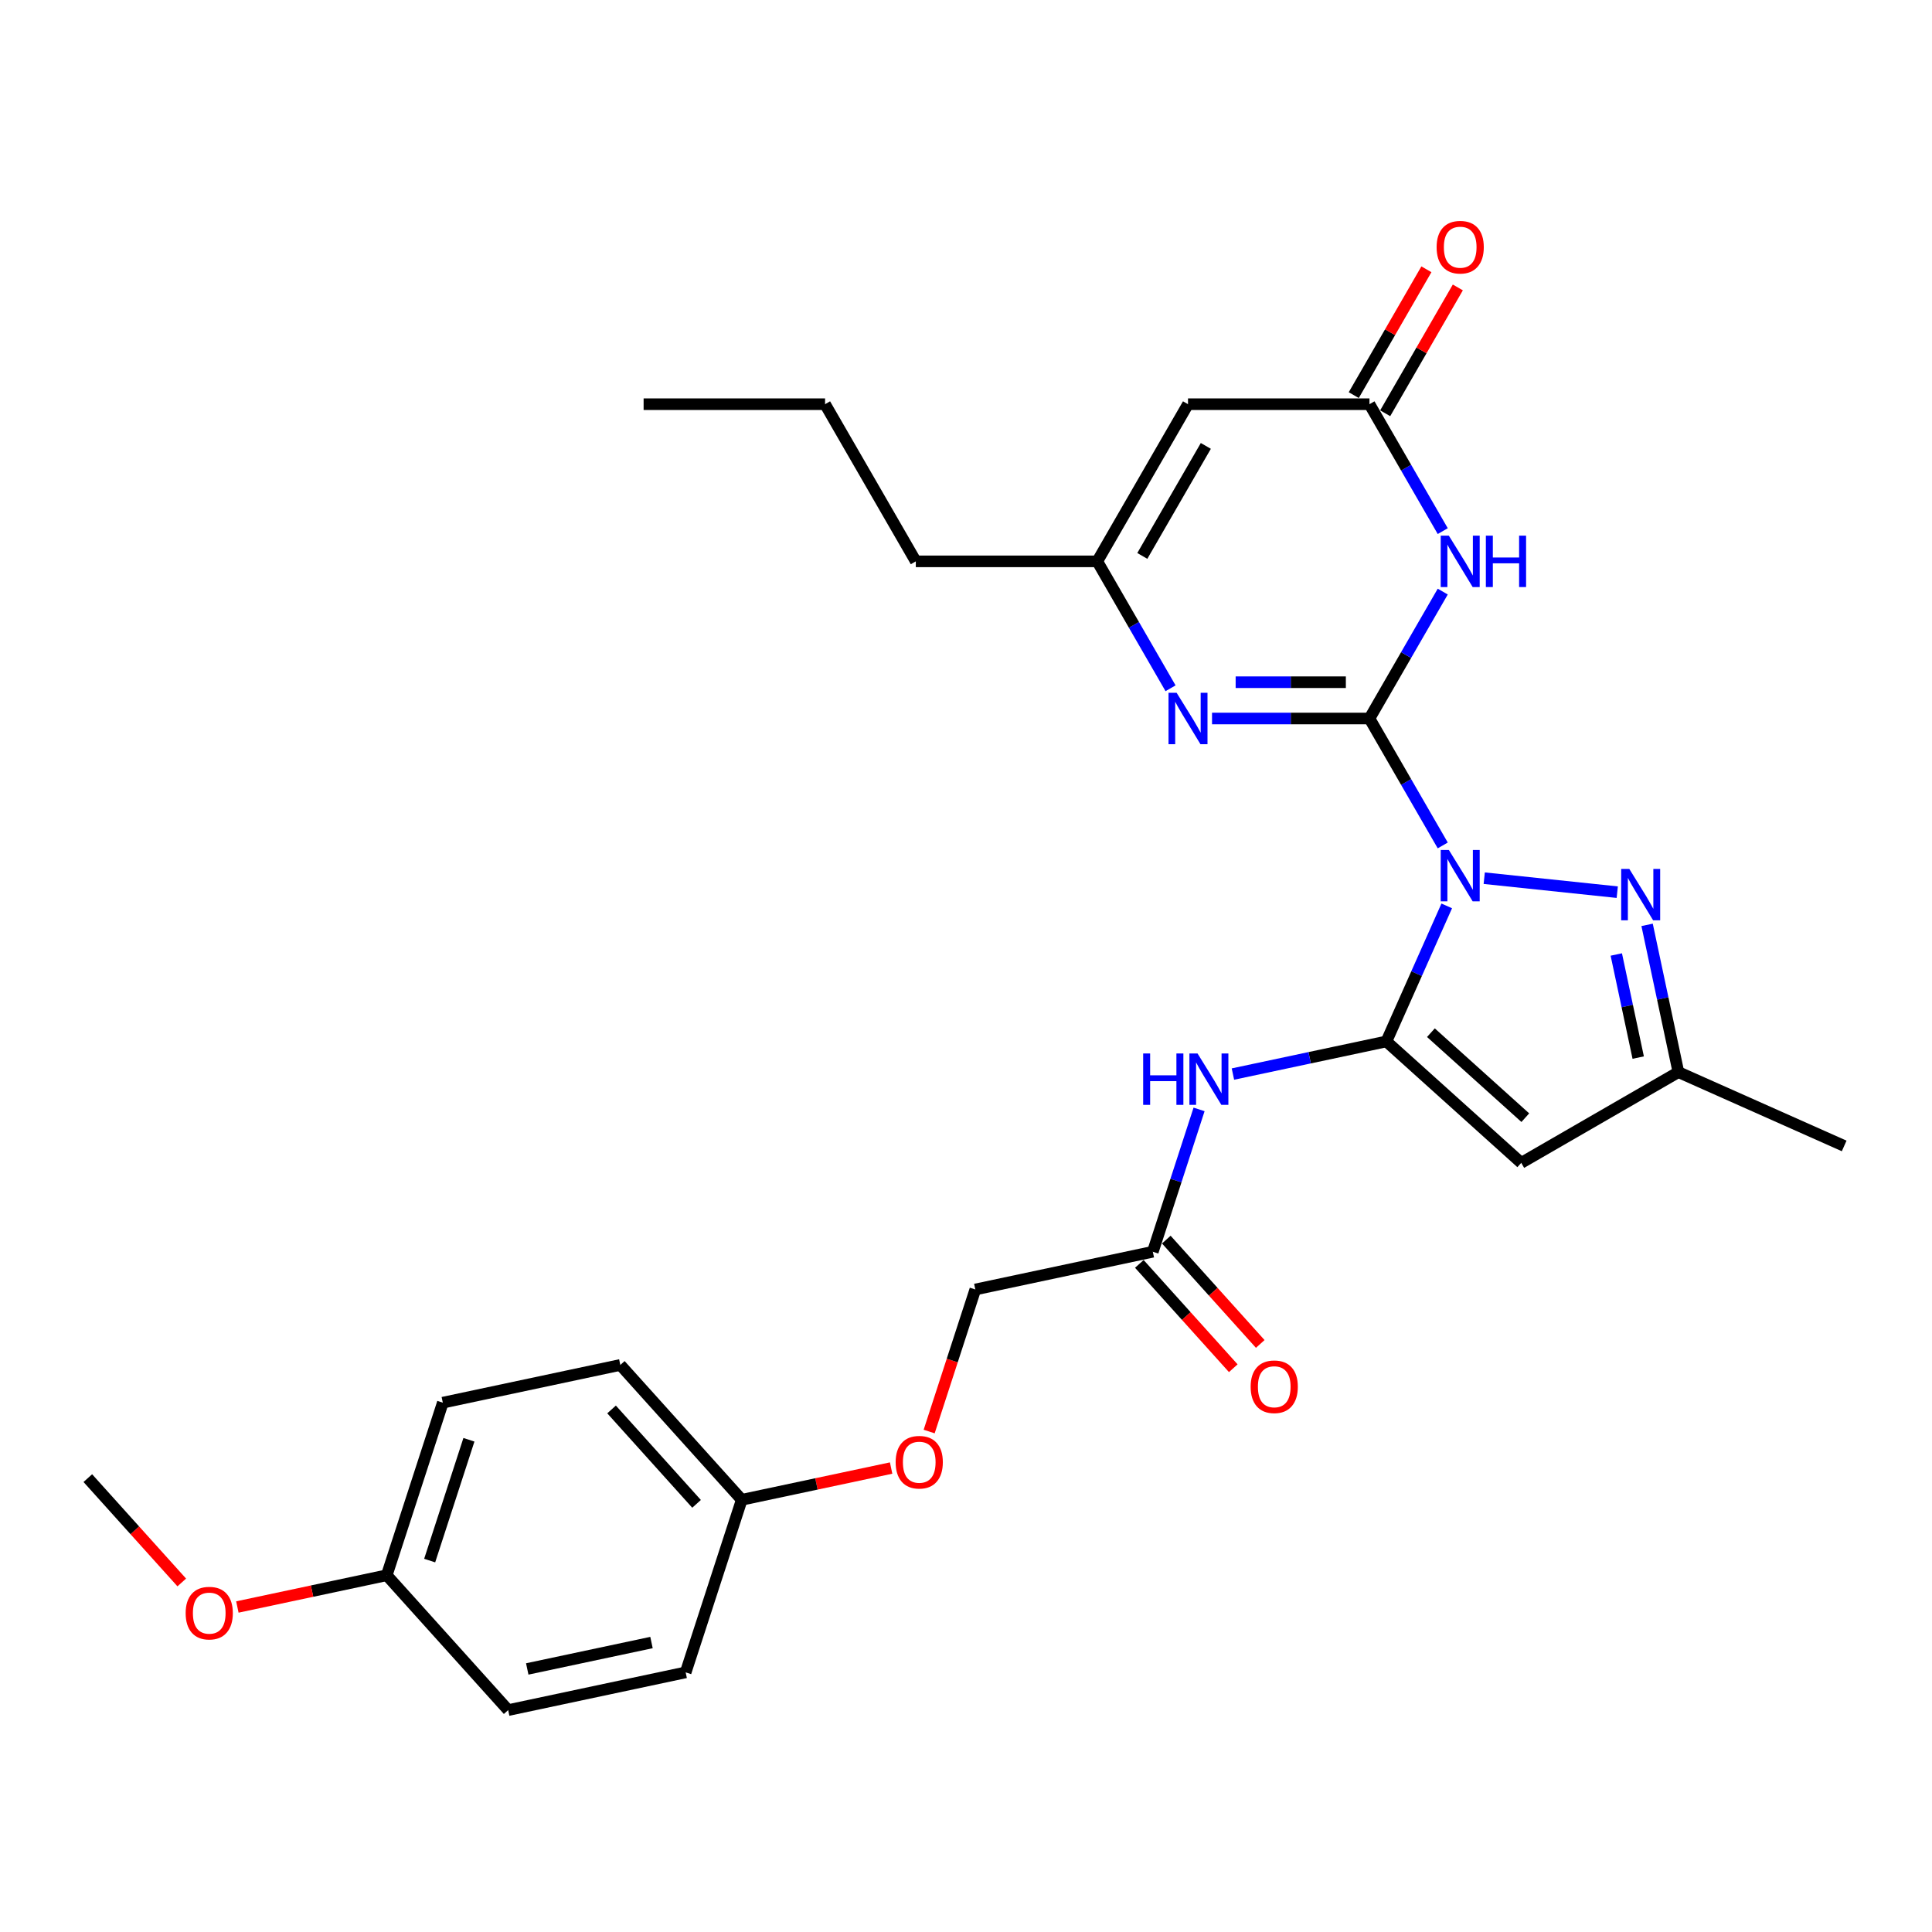 <?xml version='1.0' encoding='iso-8859-1'?>
<svg version='1.1' baseProfile='full'
              xmlns='http://www.w3.org/2000/svg'
                      xmlns:rdkit='http://www.rdkit.org/xml'
                      xmlns:xlink='http://www.w3.org/1999/xlink'
                  xml:space='preserve'
width='1000px' height='1000px' viewBox='0 0 1000 1000'>
<!-- END OF HEADER -->
<rect style='opacity:1.0;fill:#FFFFFF;stroke:none' width='1000' height='1000' x='0' y='0'> </rect>
<path class='bond-0' d='M 746.765,437.593 L 727.801,404.745' style='fill:none;fill-rule:evenodd;stroke:#0000FF;stroke-width:6px;stroke-linecap:butt;stroke-linejoin:miter;stroke-opacity:1' />
<path class='bond-0' d='M 727.801,404.745 L 708.836,371.898' style='fill:none;fill-rule:evenodd;stroke:#000000;stroke-width:6px;stroke-linecap:butt;stroke-linejoin:miter;stroke-opacity:1' />
<path class='bond-1' d='M 748.832,468.889 L 733.214,503.968' style='fill:none;fill-rule:evenodd;stroke:#0000FF;stroke-width:6px;stroke-linecap:butt;stroke-linejoin:miter;stroke-opacity:1' />
<path class='bond-1' d='M 733.214,503.968 L 717.596,539.047' style='fill:none;fill-rule:evenodd;stroke:#000000;stroke-width:6px;stroke-linecap:butt;stroke-linejoin:miter;stroke-opacity:1' />
<path class='bond-3' d='M 768.235,454.548 L 837.088,461.784' style='fill:none;fill-rule:evenodd;stroke:#0000FF;stroke-width:6px;stroke-linecap:butt;stroke-linejoin:miter;stroke-opacity:1' />
<path class='bond-2' d='M 708.836,371.898 L 727.801,339.051' style='fill:none;fill-rule:evenodd;stroke:#000000;stroke-width:6px;stroke-linecap:butt;stroke-linejoin:miter;stroke-opacity:1' />
<path class='bond-2' d='M 727.801,339.051 L 746.765,306.204' style='fill:none;fill-rule:evenodd;stroke:#0000FF;stroke-width:6px;stroke-linecap:butt;stroke-linejoin:miter;stroke-opacity:1' />
<path class='bond-4' d='M 708.836,371.898 L 668.091,371.898' style='fill:none;fill-rule:evenodd;stroke:#000000;stroke-width:6px;stroke-linecap:butt;stroke-linejoin:miter;stroke-opacity:1' />
<path class='bond-4' d='M 668.091,371.898 L 627.346,371.898' style='fill:none;fill-rule:evenodd;stroke:#0000FF;stroke-width:6px;stroke-linecap:butt;stroke-linejoin:miter;stroke-opacity:1' />
<path class='bond-4' d='M 696.613,353.113 L 668.091,353.113' style='fill:none;fill-rule:evenodd;stroke:#000000;stroke-width:6px;stroke-linecap:butt;stroke-linejoin:miter;stroke-opacity:1' />
<path class='bond-4' d='M 668.091,353.113 L 639.569,353.113' style='fill:none;fill-rule:evenodd;stroke:#0000FF;stroke-width:6px;stroke-linecap:butt;stroke-linejoin:miter;stroke-opacity:1' />
<path class='bond-5' d='M 717.596,539.047 L 787.397,601.896' style='fill:none;fill-rule:evenodd;stroke:#000000;stroke-width:6px;stroke-linecap:butt;stroke-linejoin:miter;stroke-opacity:1' />
<path class='bond-5' d='M 740.636,534.514 L 789.497,578.508' style='fill:none;fill-rule:evenodd;stroke:#000000;stroke-width:6px;stroke-linecap:butt;stroke-linejoin:miter;stroke-opacity:1' />
<path class='bond-7' d='M 717.596,539.047 L 677.877,547.489' style='fill:none;fill-rule:evenodd;stroke:#000000;stroke-width:6px;stroke-linecap:butt;stroke-linejoin:miter;stroke-opacity:1' />
<path class='bond-7' d='M 677.877,547.489 L 638.158,555.932' style='fill:none;fill-rule:evenodd;stroke:#0000FF;stroke-width:6px;stroke-linecap:butt;stroke-linejoin:miter;stroke-opacity:1' />
<path class='bond-6' d='M 746.765,274.907 L 727.801,242.06' style='fill:none;fill-rule:evenodd;stroke:#0000FF;stroke-width:6px;stroke-linecap:butt;stroke-linejoin:miter;stroke-opacity:1' />
<path class='bond-6' d='M 727.801,242.06 L 708.836,209.213' style='fill:none;fill-rule:evenodd;stroke:#000000;stroke-width:6px;stroke-linecap:butt;stroke-linejoin:miter;stroke-opacity:1' />
<path class='bond-10' d='M 852.537,478.707 L 860.638,516.82' style='fill:none;fill-rule:evenodd;stroke:#0000FF;stroke-width:6px;stroke-linecap:butt;stroke-linejoin:miter;stroke-opacity:1' />
<path class='bond-10' d='M 860.638,516.82 L 868.739,554.932' style='fill:none;fill-rule:evenodd;stroke:#000000;stroke-width:6px;stroke-linecap:butt;stroke-linejoin:miter;stroke-opacity:1' />
<path class='bond-10' d='M 836.593,494.046 L 842.264,520.725' style='fill:none;fill-rule:evenodd;stroke:#0000FF;stroke-width:6px;stroke-linecap:butt;stroke-linejoin:miter;stroke-opacity:1' />
<path class='bond-10' d='M 842.264,520.725 L 847.934,547.404' style='fill:none;fill-rule:evenodd;stroke:#000000;stroke-width:6px;stroke-linecap:butt;stroke-linejoin:miter;stroke-opacity:1' />
<path class='bond-9' d='M 605.875,356.25 L 586.911,323.403' style='fill:none;fill-rule:evenodd;stroke:#0000FF;stroke-width:6px;stroke-linecap:butt;stroke-linejoin:miter;stroke-opacity:1' />
<path class='bond-9' d='M 586.911,323.403 L 567.947,290.555' style='fill:none;fill-rule:evenodd;stroke:#000000;stroke-width:6px;stroke-linecap:butt;stroke-linejoin:miter;stroke-opacity:1' />
<path class='bond-28' d='M 787.397,601.896 L 868.739,554.932' style='fill:none;fill-rule:evenodd;stroke:#000000;stroke-width:6px;stroke-linecap:butt;stroke-linejoin:miter;stroke-opacity:1' />
<path class='bond-12' d='M 716.97,213.909 L 735.772,181.344' style='fill:none;fill-rule:evenodd;stroke:#000000;stroke-width:6px;stroke-linecap:butt;stroke-linejoin:miter;stroke-opacity:1' />
<path class='bond-12' d='M 735.772,181.344 L 754.574,148.778' style='fill:none;fill-rule:evenodd;stroke:#FF0000;stroke-width:6px;stroke-linecap:butt;stroke-linejoin:miter;stroke-opacity:1' />
<path class='bond-12' d='M 700.702,204.517 L 719.504,171.951' style='fill:none;fill-rule:evenodd;stroke:#000000;stroke-width:6px;stroke-linecap:butt;stroke-linejoin:miter;stroke-opacity:1' />
<path class='bond-12' d='M 719.504,171.951 L 738.305,139.386' style='fill:none;fill-rule:evenodd;stroke:#FF0000;stroke-width:6px;stroke-linecap:butt;stroke-linejoin:miter;stroke-opacity:1' />
<path class='bond-29' d='M 708.836,209.213 L 614.91,209.213' style='fill:none;fill-rule:evenodd;stroke:#000000;stroke-width:6px;stroke-linecap:butt;stroke-linejoin:miter;stroke-opacity:1' />
<path class='bond-11' d='M 620.638,574.223 L 608.668,611.064' style='fill:none;fill-rule:evenodd;stroke:#0000FF;stroke-width:6px;stroke-linecap:butt;stroke-linejoin:miter;stroke-opacity:1' />
<path class='bond-11' d='M 608.668,611.064 L 596.697,647.904' style='fill:none;fill-rule:evenodd;stroke:#000000;stroke-width:6px;stroke-linecap:butt;stroke-linejoin:miter;stroke-opacity:1' />
<path class='bond-8' d='M 614.91,209.213 L 567.947,290.555' style='fill:none;fill-rule:evenodd;stroke:#000000;stroke-width:6px;stroke-linecap:butt;stroke-linejoin:miter;stroke-opacity:1' />
<path class='bond-8' d='M 624.134,230.807 L 591.26,287.747' style='fill:none;fill-rule:evenodd;stroke:#000000;stroke-width:6px;stroke-linecap:butt;stroke-linejoin:miter;stroke-opacity:1' />
<path class='bond-22' d='M 567.947,290.555 L 474.02,290.555' style='fill:none;fill-rule:evenodd;stroke:#000000;stroke-width:6px;stroke-linecap:butt;stroke-linejoin:miter;stroke-opacity:1' />
<path class='bond-24' d='M 868.739,554.932 L 954.545,593.136' style='fill:none;fill-rule:evenodd;stroke:#000000;stroke-width:6px;stroke-linecap:butt;stroke-linejoin:miter;stroke-opacity:1' />
<path class='bond-13' d='M 589.717,654.189 L 614.029,681.19' style='fill:none;fill-rule:evenodd;stroke:#000000;stroke-width:6px;stroke-linecap:butt;stroke-linejoin:miter;stroke-opacity:1' />
<path class='bond-13' d='M 614.029,681.19 L 638.341,708.192' style='fill:none;fill-rule:evenodd;stroke:#FF0000;stroke-width:6px;stroke-linecap:butt;stroke-linejoin:miter;stroke-opacity:1' />
<path class='bond-13' d='M 603.677,641.619 L 627.99,668.621' style='fill:none;fill-rule:evenodd;stroke:#000000;stroke-width:6px;stroke-linecap:butt;stroke-linejoin:miter;stroke-opacity:1' />
<path class='bond-13' d='M 627.99,668.621 L 652.302,695.622' style='fill:none;fill-rule:evenodd;stroke:#FF0000;stroke-width:6px;stroke-linecap:butt;stroke-linejoin:miter;stroke-opacity:1' />
<path class='bond-15' d='M 596.697,647.904 L 504.824,667.433' style='fill:none;fill-rule:evenodd;stroke:#000000;stroke-width:6px;stroke-linecap:butt;stroke-linejoin:miter;stroke-opacity:1' />
<path class='bond-14' d='M 480.932,740.963 L 492.878,704.198' style='fill:none;fill-rule:evenodd;stroke:#FF0000;stroke-width:6px;stroke-linecap:butt;stroke-linejoin:miter;stroke-opacity:1' />
<path class='bond-14' d='M 492.878,704.198 L 504.824,667.433' style='fill:none;fill-rule:evenodd;stroke:#000000;stroke-width:6px;stroke-linecap:butt;stroke-linejoin:miter;stroke-opacity:1' />
<path class='bond-16' d='M 461.24,759.856 L 422.583,768.073' style='fill:none;fill-rule:evenodd;stroke:#FF0000;stroke-width:6px;stroke-linecap:butt;stroke-linejoin:miter;stroke-opacity:1' />
<path class='bond-16' d='M 422.583,768.073 L 383.925,776.29' style='fill:none;fill-rule:evenodd;stroke:#000000;stroke-width:6px;stroke-linecap:butt;stroke-linejoin:miter;stroke-opacity:1' />
<path class='bond-18' d='M 383.925,776.29 L 354.9,865.619' style='fill:none;fill-rule:evenodd;stroke:#000000;stroke-width:6px;stroke-linecap:butt;stroke-linejoin:miter;stroke-opacity:1' />
<path class='bond-19' d='M 383.925,776.29 L 321.076,706.489' style='fill:none;fill-rule:evenodd;stroke:#000000;stroke-width:6px;stroke-linecap:butt;stroke-linejoin:miter;stroke-opacity:1' />
<path class='bond-19' d='M 360.537,778.39 L 316.543,729.529' style='fill:none;fill-rule:evenodd;stroke:#000000;stroke-width:6px;stroke-linecap:butt;stroke-linejoin:miter;stroke-opacity:1' />
<path class='bond-17' d='M 200.177,815.347 L 229.202,726.018' style='fill:none;fill-rule:evenodd;stroke:#000000;stroke-width:6px;stroke-linecap:butt;stroke-linejoin:miter;stroke-opacity:1' />
<path class='bond-17' d='M 222.397,807.753 L 242.714,745.222' style='fill:none;fill-rule:evenodd;stroke:#000000;stroke-width:6px;stroke-linecap:butt;stroke-linejoin:miter;stroke-opacity:1' />
<path class='bond-23' d='M 200.177,815.347 L 161.52,823.564' style='fill:none;fill-rule:evenodd;stroke:#000000;stroke-width:6px;stroke-linecap:butt;stroke-linejoin:miter;stroke-opacity:1' />
<path class='bond-23' d='M 161.52,823.564 L 122.862,831.781' style='fill:none;fill-rule:evenodd;stroke:#FF0000;stroke-width:6px;stroke-linecap:butt;stroke-linejoin:miter;stroke-opacity:1' />
<path class='bond-30' d='M 200.177,815.347 L 263.026,885.148' style='fill:none;fill-rule:evenodd;stroke:#000000;stroke-width:6px;stroke-linecap:butt;stroke-linejoin:miter;stroke-opacity:1' />
<path class='bond-20' d='M 354.9,865.619 L 263.026,885.148' style='fill:none;fill-rule:evenodd;stroke:#000000;stroke-width:6px;stroke-linecap:butt;stroke-linejoin:miter;stroke-opacity:1' />
<path class='bond-20' d='M 337.213,850.174 L 272.902,863.844' style='fill:none;fill-rule:evenodd;stroke:#000000;stroke-width:6px;stroke-linecap:butt;stroke-linejoin:miter;stroke-opacity:1' />
<path class='bond-21' d='M 321.076,706.489 L 229.202,726.018' style='fill:none;fill-rule:evenodd;stroke:#000000;stroke-width:6px;stroke-linecap:butt;stroke-linejoin:miter;stroke-opacity:1' />
<path class='bond-26' d='M 474.02,290.555 L 427.057,209.213' style='fill:none;fill-rule:evenodd;stroke:#000000;stroke-width:6px;stroke-linecap:butt;stroke-linejoin:miter;stroke-opacity:1' />
<path class='bond-25' d='M 94.079,819.077 L 69.767,792.076' style='fill:none;fill-rule:evenodd;stroke:#FF0000;stroke-width:6px;stroke-linecap:butt;stroke-linejoin:miter;stroke-opacity:1' />
<path class='bond-25' d='M 69.767,792.076 L 45.455,765.075' style='fill:none;fill-rule:evenodd;stroke:#000000;stroke-width:6px;stroke-linecap:butt;stroke-linejoin:miter;stroke-opacity:1' />
<path class='bond-27' d='M 427.057,209.213 L 333.131,209.213' style='fill:none;fill-rule:evenodd;stroke:#000000;stroke-width:6px;stroke-linecap:butt;stroke-linejoin:miter;stroke-opacity:1' />
<path  class='atom-0' d='M 749.92 439.941
L 758.636 454.03
Q 759.5 455.42, 760.89 457.937
Q 762.28 460.454, 762.355 460.604
L 762.355 439.941
L 765.887 439.941
L 765.887 466.541
L 762.243 466.541
L 752.888 451.137
Q 751.798 449.333, 750.633 447.267
Q 749.506 445.201, 749.168 444.562
L 749.168 466.541
L 745.712 466.541
L 745.712 439.941
L 749.92 439.941
' fill='#0000FF'/>
<path  class='atom-3' d='M 749.92 277.256
L 758.636 291.344
Q 759.5 292.735, 760.89 295.252
Q 762.28 297.769, 762.355 297.919
L 762.355 277.256
L 765.887 277.256
L 765.887 303.855
L 762.243 303.855
L 752.888 288.452
Q 751.798 286.648, 750.633 284.582
Q 749.506 282.515, 749.168 281.877
L 749.168 303.855
L 745.712 303.855
L 745.712 277.256
L 749.92 277.256
' fill='#0000FF'/>
<path  class='atom-3' d='M 769.081 277.256
L 772.687 277.256
L 772.687 288.564
L 786.288 288.564
L 786.288 277.256
L 789.895 277.256
L 789.895 303.855
L 786.288 303.855
L 786.288 291.57
L 772.687 291.57
L 772.687 303.855
L 769.081 303.855
L 769.081 277.256
' fill='#0000FF'/>
<path  class='atom-4' d='M 843.331 449.759
L 852.048 463.848
Q 852.912 465.238, 854.302 467.755
Q 855.692 470.272, 855.767 470.422
L 855.767 449.759
L 859.299 449.759
L 859.299 476.359
L 855.654 476.359
L 846.299 460.955
Q 845.21 459.151, 844.045 457.085
Q 842.918 455.019, 842.58 454.38
L 842.58 476.359
L 839.123 476.359
L 839.123 449.759
L 843.331 449.759
' fill='#0000FF'/>
<path  class='atom-5' d='M 609.03 358.598
L 617.746 372.687
Q 618.611 374.077, 620.001 376.594
Q 621.391 379.112, 621.466 379.262
L 621.466 358.598
L 624.998 358.598
L 624.998 385.198
L 621.353 385.198
L 611.998 369.794
Q 610.909 367.991, 609.744 365.924
Q 608.617 363.858, 608.279 363.219
L 608.279 385.198
L 604.822 385.198
L 604.822 358.598
L 609.03 358.598
' fill='#0000FF'/>
<path  class='atom-8' d='M 591.702 545.275
L 595.309 545.275
L 595.309 556.584
L 608.909 556.584
L 608.909 545.275
L 612.516 545.275
L 612.516 571.875
L 608.909 571.875
L 608.909 559.589
L 595.309 559.589
L 595.309 571.875
L 591.702 571.875
L 591.702 545.275
' fill='#0000FF'/>
<path  class='atom-8' d='M 619.842 545.275
L 628.559 559.364
Q 629.423 560.754, 630.813 563.271
Q 632.203 565.789, 632.278 565.939
L 632.278 545.275
L 635.81 545.275
L 635.81 571.875
L 632.166 571.875
L 622.811 556.471
Q 621.721 554.668, 620.556 552.601
Q 619.429 550.535, 619.091 549.896
L 619.091 571.875
L 615.635 571.875
L 615.635 545.275
L 619.842 545.275
' fill='#0000FF'/>
<path  class='atom-13' d='M 743.589 127.945
Q 743.589 121.558, 746.745 117.989
Q 749.901 114.42, 755.799 114.42
Q 761.698 114.42, 764.854 117.989
Q 768.01 121.558, 768.01 127.945
Q 768.01 134.408, 764.816 138.089
Q 761.623 141.734, 755.799 141.734
Q 749.938 141.734, 746.745 138.089
Q 743.589 134.445, 743.589 127.945
M 755.799 138.728
Q 759.857 138.728, 762.036 136.023
Q 764.253 133.28, 764.253 127.945
Q 764.253 122.723, 762.036 120.093
Q 759.857 117.426, 755.799 117.426
Q 751.742 117.426, 749.525 120.056
Q 747.346 122.686, 747.346 127.945
Q 747.346 133.318, 749.525 136.023
Q 751.742 138.728, 755.799 138.728
' fill='#FF0000'/>
<path  class='atom-14' d='M 647.336 717.78
Q 647.336 711.393, 650.492 707.824
Q 653.648 704.255, 659.546 704.255
Q 665.445 704.255, 668.601 707.824
Q 671.757 711.393, 671.757 717.78
Q 671.757 724.242, 668.563 727.924
Q 665.37 731.569, 659.546 731.569
Q 653.685 731.569, 650.492 727.924
Q 647.336 724.28, 647.336 717.78
M 659.546 728.563
Q 663.604 728.563, 665.783 725.858
Q 668 723.115, 668 717.78
Q 668 712.558, 665.783 709.928
Q 663.604 707.26, 659.546 707.26
Q 655.489 707.26, 653.272 709.89
Q 651.093 712.52, 651.093 717.78
Q 651.093 723.153, 653.272 725.858
Q 655.489 728.563, 659.546 728.563
' fill='#FF0000'/>
<path  class='atom-15' d='M 463.588 756.837
Q 463.588 750.45, 466.744 746.881
Q 469.9 743.312, 475.799 743.312
Q 481.697 743.312, 484.853 746.881
Q 488.009 750.45, 488.009 756.837
Q 488.009 763.299, 484.816 766.981
Q 481.622 770.625, 475.799 770.625
Q 469.938 770.625, 466.744 766.981
Q 463.588 763.337, 463.588 756.837
M 475.799 767.62
Q 479.856 767.62, 482.035 764.915
Q 484.252 762.172, 484.252 756.837
Q 484.252 751.615, 482.035 748.985
Q 479.856 746.317, 475.799 746.317
Q 471.741 746.317, 469.524 748.947
Q 467.345 751.577, 467.345 756.837
Q 467.345 762.21, 469.524 764.915
Q 471.741 767.62, 475.799 767.62
' fill='#FF0000'/>
<path  class='atom-24' d='M 96.093 834.951
Q 96.093 828.564, 99.249 824.994
Q 102.405 821.425, 108.304 821.425
Q 114.202 821.425, 117.358 824.994
Q 120.514 828.564, 120.514 834.951
Q 120.514 841.413, 117.32 845.095
Q 114.127 848.739, 108.304 848.739
Q 102.443 848.739, 99.249 845.095
Q 96.093 841.45, 96.093 834.951
M 108.304 845.733
Q 112.361 845.733, 114.54 843.028
Q 116.757 840.286, 116.757 834.951
Q 116.757 829.728, 114.54 827.098
Q 112.361 824.431, 108.304 824.431
Q 104.246 824.431, 102.029 827.061
Q 99.85 829.691, 99.85 834.951
Q 99.85 840.323, 102.029 843.028
Q 104.246 845.733, 108.304 845.733
' fill='#FF0000'/>
</svg>
